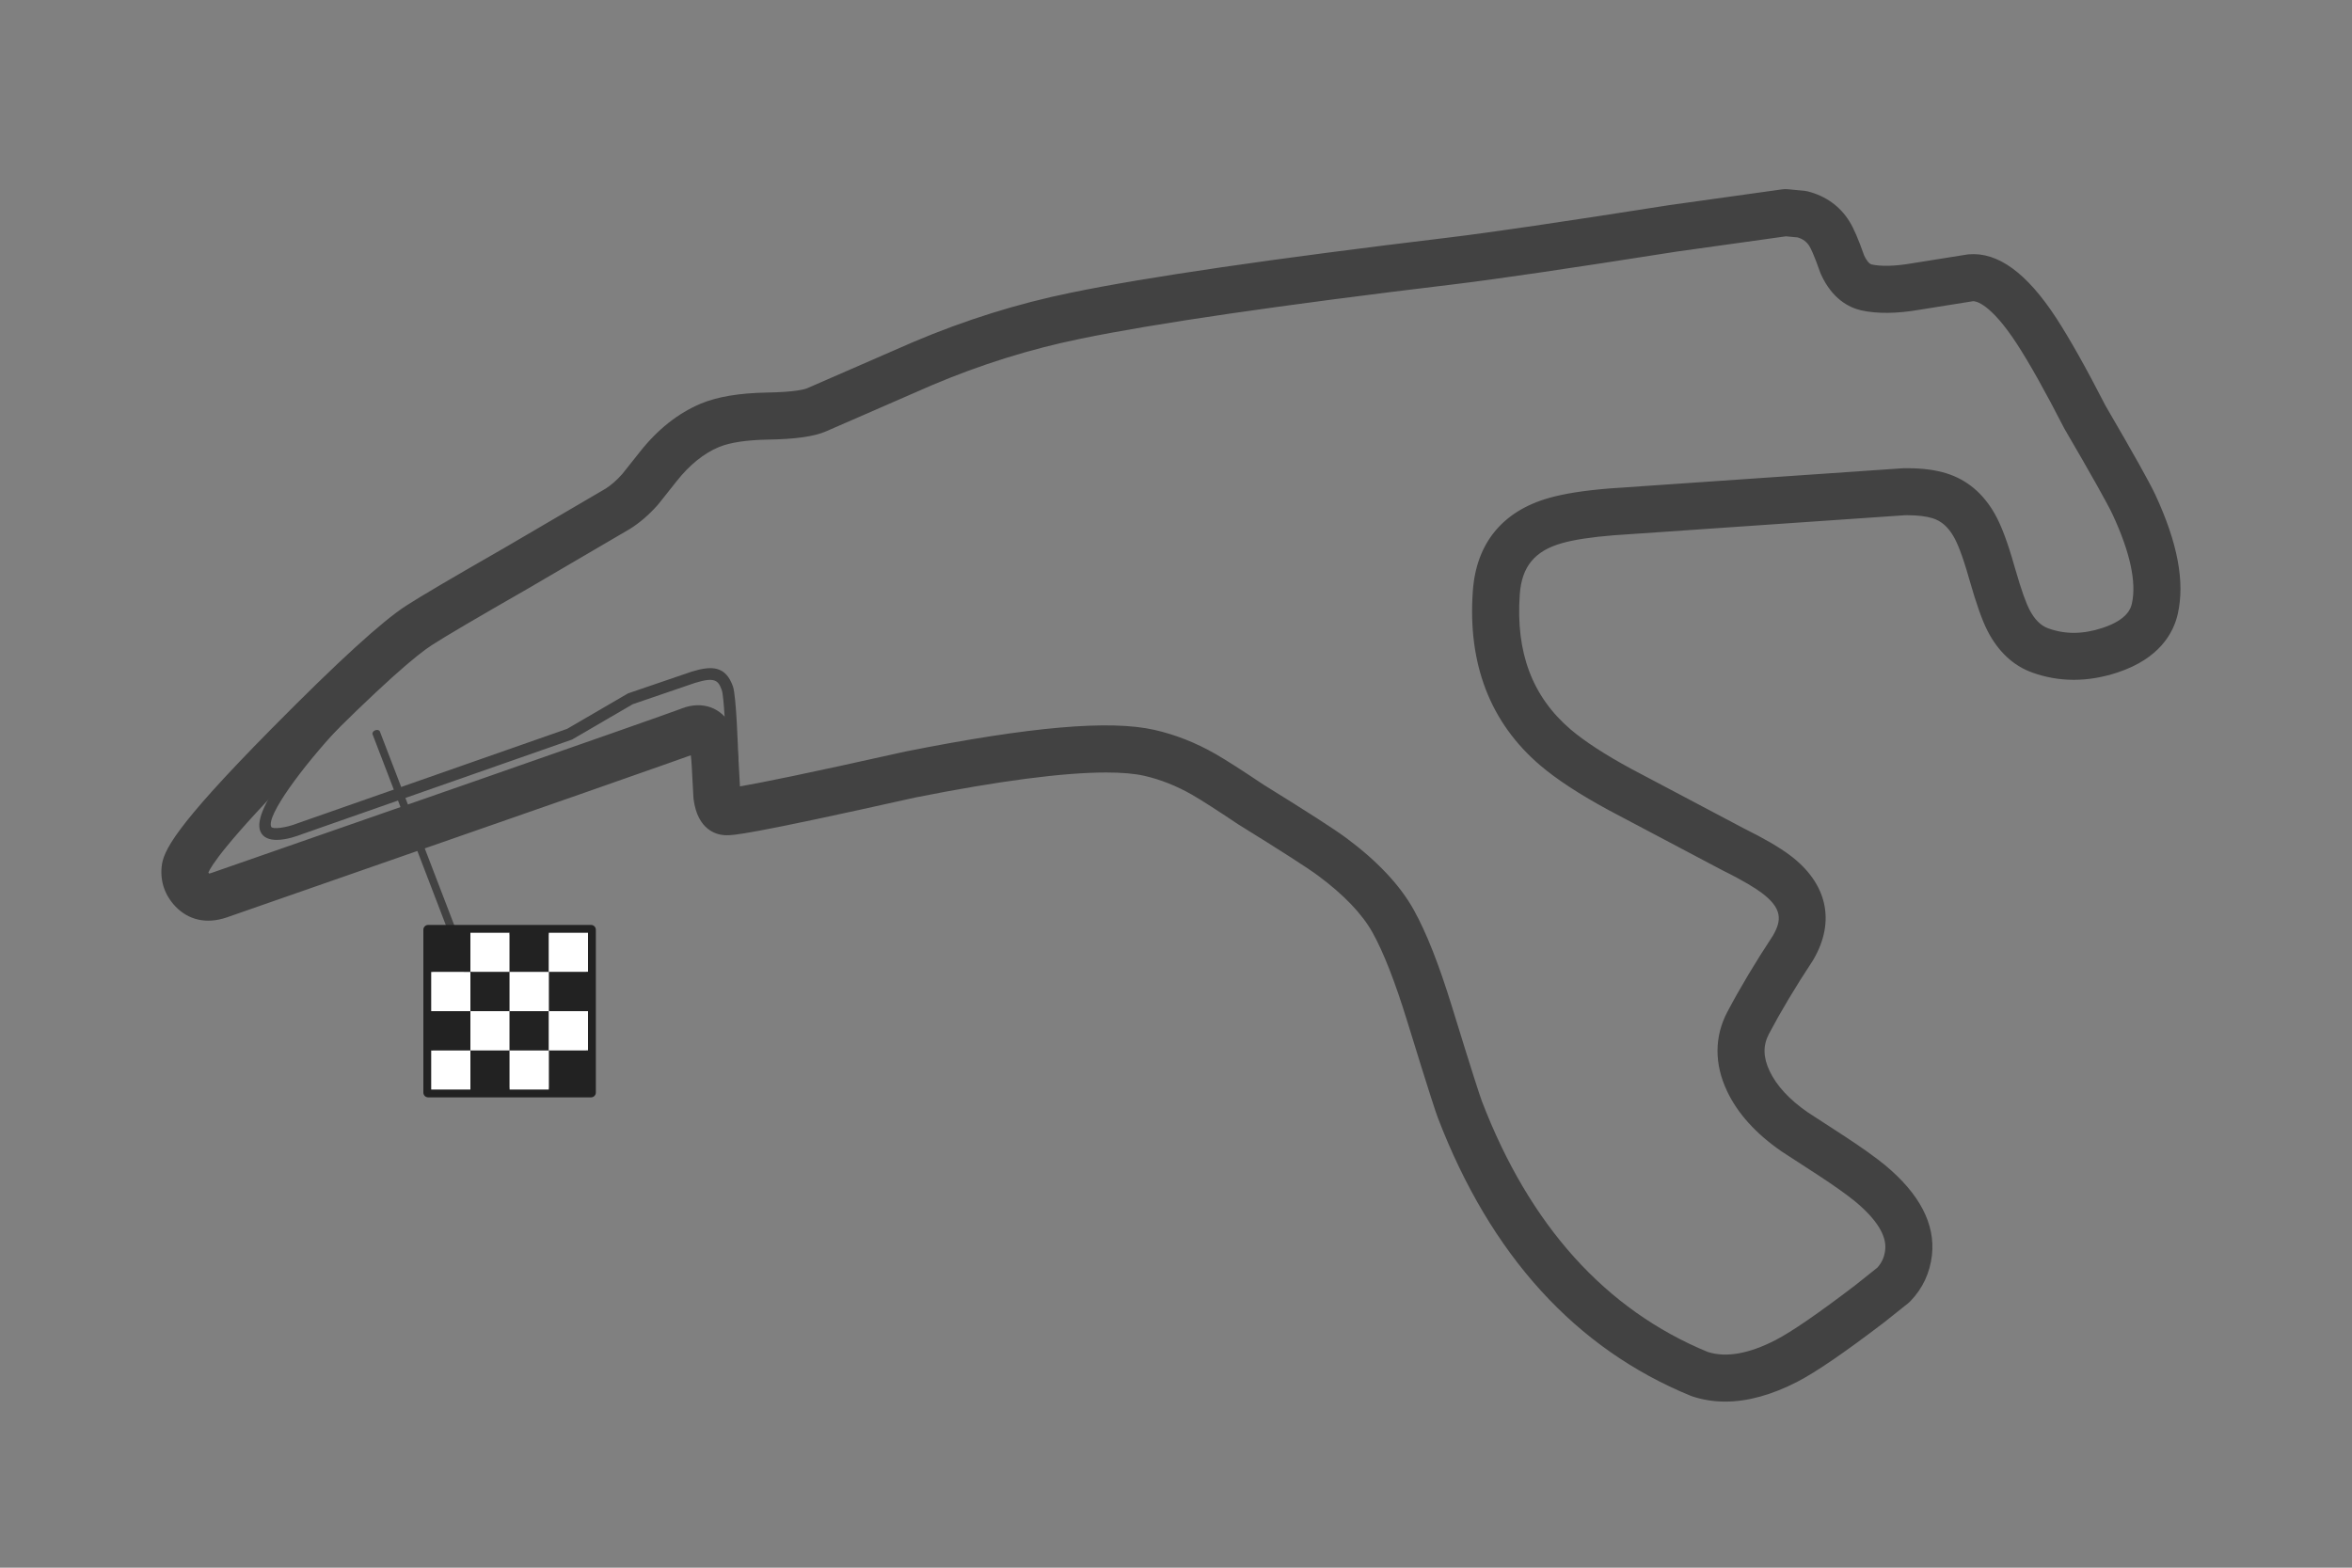 <?xml version="1.0" encoding="UTF-8" standalone="no"?>
<svg width="300px" height="200px" viewBox="0 0 300 200" version="1.1" xmlns="http://www.w3.org/2000/svg" xmlns:xlink="http://www.w3.org/1999/xlink">
    <rect x="0" y="0" width="300" height="200" fill="#808080" stroke="none"/>
    <!-- Generator: Sketch 48.2 (47327) - http://www.bohemiancoding.com/sketch -->
    <title>spa_francorchamps_mini</title>
    <desc>Created with Sketch.</desc>
    <defs></defs>
    <g id="Circuitos" stroke="none" stroke-width="1" fill="none" fill-rule="evenodd">
        <g id="spa_francorchamps_mini">
            <g id="Group" transform="translate(20, 24)" fill="#424242" fill-rule="nonzero">
                <g id="Shape">
                    <path d="M200.063,154.812 C198.601,154.812 197.183,154.587 195.848,154.144 C195.784,154.123 195.719,154.099 195.657,154.073 C180.968,148.059 170.115,136.125 163.4,118.602 C163.126,117.87 162.426,115.81 159.467,106.203 C157.946,101.264 156.469,97.488 155.075,94.98 C153.746,92.594 151.412,90.152 148.139,87.725 C146.868,86.774 143.455,84.58 137.986,81.197 C137.955,81.178 137.924,81.158 137.893,81.137 C135.251,79.366 133.286,78.106 132.054,77.393 C130.068,76.257 128.005,75.439 125.933,74.97 C124.714,74.694 123.086,74.553 121.095,74.553 C115.589,74.553 107.391,75.627 96.73,77.746 C75.232,82.557 73.522,82.557 72.7,82.557 C72.633,82.557 72.469,82.552 72.402,82.547 C71.397,82.483 68.986,81.905 68.469,77.968 C68.459,77.892 68.452,77.816 68.448,77.74 L68.229,73.709 C68.201,73.14 68.159,72.696 68.113,72.354 C67.483,72.582 66.542,72.917 65.289,73.36 C62.782,74.247 59.021,75.567 54.005,77.322 C43.981,80.829 28.942,86.072 8.888,93.052 C6.319,93.919 4.037,93.37 2.384,91.647 C1.031,90.227 0.424,88.47 0.62,86.558 C0.827,84.619 2.082,81.67 14.695,68.908 C23.148,60.354 28.757,55.232 31.841,53.251 C33.631,52.094 37.704,49.697 44.283,45.928 L57.22,38.355 C57.914,37.924 58.658,37.28 59.372,36.474 L61.609,33.659 C63.872,30.786 66.497,28.706 69.402,27.487 C71.542,26.606 74.282,26.148 77.798,26.081 C81.542,26.021 82.7,25.642 82.966,25.526 L96.487,19.632 C103.092,16.827 109.868,14.711 116.654,13.329 C126.187,11.357 142.386,8.993 164.793,6.304 C170.002,5.679 179.465,4.287 192.92,2.169 L207.321,0.155 C207.552,0.123 207.784,0.117 208.017,0.139 L210.12,0.337 C210.272,0.351 210.423,0.378 210.571,0.415 C212.871,0.994 214.716,2.323 215.905,4.259 C216.443,5.125 217.043,6.517 217.784,8.621 C217.964,8.994 218.331,9.646 218.727,9.738 C219.918,10.004 221.718,9.966 223.845,9.597 L230.895,8.472 C230.97,8.46 231.045,8.451 231.121,8.445 C234.815,8.135 238.498,10.789 242.261,16.552 C243.977,19.183 246.098,22.958 248.569,27.774 C252.177,33.962 254.196,37.571 254.922,39.133 C257.764,45.263 258.698,50.229 257.78,54.318 C257.224,56.757 255.44,60.025 250.082,61.796 C246.319,63.039 242.633,63.039 239.214,61.8 C236.795,60.929 234.872,59.135 233.504,56.47 C232.833,55.171 232.072,53.017 231.18,49.893 C230.288,46.728 229.629,45.232 229.233,44.532 C228.504,43.24 227.64,42.473 226.514,42.119 C225.692,41.862 224.601,41.73 223.277,41.73 L222.965,41.733 L185.792,44.292 C182.973,44.52 180.749,44.859 179.216,45.299 C175.758,46.278 174.107,48.281 173.852,51.799 C173.312,59.226 175.437,64.875 180.347,69.071 C182.138,70.593 184.741,72.284 188.077,74.091 L202.45,81.695 C204.935,82.922 206.912,84.069 208.251,85.065 C213.067,88.646 214.173,93.526 211.283,98.456 C211.257,98.502 211.228,98.547 211.199,98.591 C209.022,101.892 207.149,105.022 205.634,107.894 C204.856,109.37 204.882,110.879 205.719,112.645 C206.606,114.516 208.236,116.282 210.564,117.895 L215.227,120.924 C217.445,122.376 219.144,123.588 220.429,124.634 C224.853,128.304 226.862,132.166 226.423,136.129 C226.162,138.406 225.234,140.382 223.661,142.012 C223.57,142.107 223.473,142.195 223.37,142.277 L220.286,144.732 C215.222,148.594 211.63,151.05 209.254,152.279 C205.992,153.96 202.901,154.812 200.063,154.812 Z M197.829,148.479 C200.198,149.23 203.081,148.71 206.499,146.949 C208.529,145.898 211.929,143.559 216.599,139.999 L219.459,137.721 C220.038,137.075 220.357,136.351 220.46,135.458 C220.661,133.638 219.369,131.553 216.618,129.27 C215.532,128.387 213.953,127.263 211.947,125.95 L207.219,122.878 C203.942,120.609 201.637,118.048 200.295,115.215 C198.651,111.747 198.662,108.247 200.325,105.095 C201.921,102.071 203.878,98.796 206.142,95.359 C207.264,93.416 207.368,91.888 204.667,89.881 C203.944,89.343 202.5,88.414 199.716,87.038 L185.243,79.383 C181.462,77.336 178.596,75.462 176.452,73.64 C170.073,68.19 167.185,60.698 167.864,51.367 C168.304,45.296 171.661,41.203 177.568,39.531 C179.5,38.977 182.046,38.577 185.341,38.311 L222.636,35.744 C222.687,35.741 222.737,35.739 222.787,35.738 L223.272,35.734 C225.232,35.734 226.878,35.951 228.307,36.399 C230.906,37.217 232.972,38.961 234.452,41.584 C235.275,43.038 236.092,45.222 236.948,48.259 C237.905,51.612 238.503,53.084 238.835,53.727 C239.498,55.02 240.286,55.813 241.247,56.159 C243.435,56.952 245.697,56.927 248.195,56.101 C251.464,55.021 251.81,53.498 251.924,52.997 C252.53,50.295 251.707,46.477 249.475,41.662 C248.846,40.308 246.782,36.629 243.341,30.73 C243.314,30.683 243.288,30.636 243.263,30.587 C240.871,25.92 238.842,22.302 237.232,19.833 C233.876,14.691 232.025,14.425 231.684,14.424 L224.828,15.519 C221.969,16.015 219.435,16.048 217.392,15.592 C215.833,15.231 213.704,14.147 212.27,11.005 C212.232,10.922 212.198,10.837 212.167,10.75 C211.353,8.421 210.938,7.643 210.797,7.416 C210.448,6.848 209.982,6.498 209.295,6.29 L207.8,6.149 L193.798,8.107 C180.322,10.229 170.786,11.631 165.504,12.265 C143.266,14.934 127.234,17.271 117.857,19.211 C111.454,20.514 105.064,22.511 98.854,25.148 L85.352,31.034 C83.823,31.695 81.457,32.028 77.899,32.084 C75.191,32.136 73.102,32.455 71.702,33.031 C69.764,33.844 67.944,35.312 66.31,37.386 L64.017,40.272 C63.987,40.311 63.955,40.348 63.923,40.385 C62.802,41.661 61.587,42.709 60.309,43.5 L47.29,51.12 C40.87,54.798 36.773,57.206 35.091,58.295 C33.247,59.479 28.961,63.008 18.963,73.125 C8.562,83.649 6.86,86.635 6.585,87.295 C6.592,87.339 6.615,87.381 6.672,87.447 C6.732,87.437 6.821,87.417 6.943,87.376 C21.168,82.424 64.274,67.42 66.794,66.447 C66.856,66.418 66.921,66.391 66.986,66.367 C69.608,65.38 72.046,66.291 73.214,68.554 C73.79,69.647 74.113,71.193 74.222,73.399 L74.381,76.325 C76.816,75.91 82.456,74.793 95.492,71.876 C111.421,68.709 121.529,67.818 127.261,69.118 C129.913,69.719 132.532,70.753 135.047,72.192 C136.417,72.984 138.423,74.268 141.191,76.123 C146.862,79.631 150.308,81.853 151.726,82.914 C155.677,85.845 158.572,88.926 160.32,92.063 C161.94,94.978 163.537,99.025 165.203,104.438 C167.887,113.152 168.756,115.793 169.012,116.474 C175.086,132.329 184.783,143.103 197.829,148.479 Z"></path>
                    <path d="M15.287,83.15 C14.393,83.15 13.584,82.894 13.225,82.099 C11.883,79.132 19.711,70.401 22.142,67.796 C22.424,67.492 22.9,67.478 23.202,67.759 C23.505,68.042 23.521,68.516 23.239,68.819 C18.583,73.809 13.953,80.069 14.592,81.48 C14.741,81.81 16.383,81.656 18.015,81.011 L52.345,68.98 L60.028,64.502 C60.07,64.477 60.116,64.456 60.163,64.44 L68.214,61.689 C70.787,60.899 72.555,60.941 73.486,63.566 C73.913,64.77 74.137,71.492 74.177,72.827 C74.19,73.241 73.865,73.587 73.45,73.599 C73.052,73.625 72.69,73.287 72.678,72.872 C72.58,69.649 72.327,64.787 72.072,64.067 C71.618,62.789 71.183,62.347 68.676,63.114 L60.718,65.834 L53.038,70.31 C52.997,70.334 52.954,70.354 52.909,70.37 L18.539,82.414 C17.95,82.65 16.536,83.15 15.287,83.15 Z"></path>
                </g>
            </g>
            <path d="M54.109,126.881 C53.831,126.881 53.608,126.72 53.608,126.519 L53.608,92.369 C53.608,92.169 53.831,92.007 54.109,92.007 C54.385,92.007 54.608,92.169 54.608,92.369 L54.608,126.519 C54.607,126.72 54.384,126.881 54.109,126.881 Z" id="Shape" fill="#424242" fill-rule="nonzero" transform="translate(54.108, 109.444) rotate(-21) translate(-54.108, -109.444) "></path>
            <g id="bandera_cuadros" transform="translate(54, 118)">
                <path d="M21.389,21.998 L0.613,21.998 C0.275,21.998 0,21.725 0,21.387 L0,0.611 C0,0.273 0.275,0 0.613,0 L21.389,0 C21.727,0 22,0.273 22,0.611 L22,21.387 C21.998,21.725 21.727,21.998 21.389,21.998 Z M1.222,20.776 L20.774,20.776 L20.774,1.224 L1.222,1.224 L1.222,20.776 Z" id="Shape" fill="#222222" fill-rule="nonzero"></path>
                <g id="Group-2" stroke-width="1" fill-rule="evenodd" transform="translate(1, 16)">
                    <rect id="Rectangle" fill="#222222" x="5" y="0" width="5" height="5"></rect>
                    <rect id="Rectangle" fill="#FFFFFF" x="0" y="0" width="5" height="5"></rect>
                    <rect id="Rectangle" fill="#222222" x="15" y="0" width="5" height="5"></rect>
                    <rect id="Rectangle" fill="#FFFFFF" x="10" y="0" width="5" height="5"></rect>
                </g>
                <g id="Group" stroke-width="1" fill-rule="evenodd" transform="translate(1, 1)">
                    <rect id="Rectangle" fill="#222222" x="0" y="0" width="5" height="5"></rect>
                    <rect id="Rectangle" fill="#FFFFFF" x="5" y="0" width="5" height="5"></rect>
                    <rect id="Rectangle" fill="#222222" x="10" y="0" width="5" height="5"></rect>
                    <rect id="Rectangle" fill="#FFFFFF" x="15" y="0" width="5" height="5"></rect>
                </g>
                <g id="Group-2" stroke-width="1" fill-rule="evenodd" transform="translate(1, 6)">
                    <rect id="Rectangle" fill="#222222" x="5" y="0" width="5" height="5"></rect>
                    <rect id="Rectangle" fill="#FFFFFF" x="0" y="0" width="5" height="5"></rect>
                    <rect id="Rectangle" fill="#222222" x="15" y="0" width="5" height="5"></rect>
                    <rect id="Rectangle" fill="#FFFFFF" x="10" y="0" width="5" height="5"></rect>
                </g>
                <g id="Group" stroke-width="1" fill-rule="evenodd" transform="translate(1, 11)">
                    <rect id="Rectangle" fill="#222222" x="0" y="0" width="5" height="5"></rect>
                    <rect id="Rectangle" fill="#FFFFFF" x="5" y="0" width="5" height="5"></rect>
                    <rect id="Rectangle" fill="#222222" x="10" y="0" width="5" height="5"></rect>
                    <rect id="Rectangle" fill="#FFFFFF" x="15" y="0" width="5" height="5"></rect>
                </g>
            </g>
        </g>
    </g>
</svg>